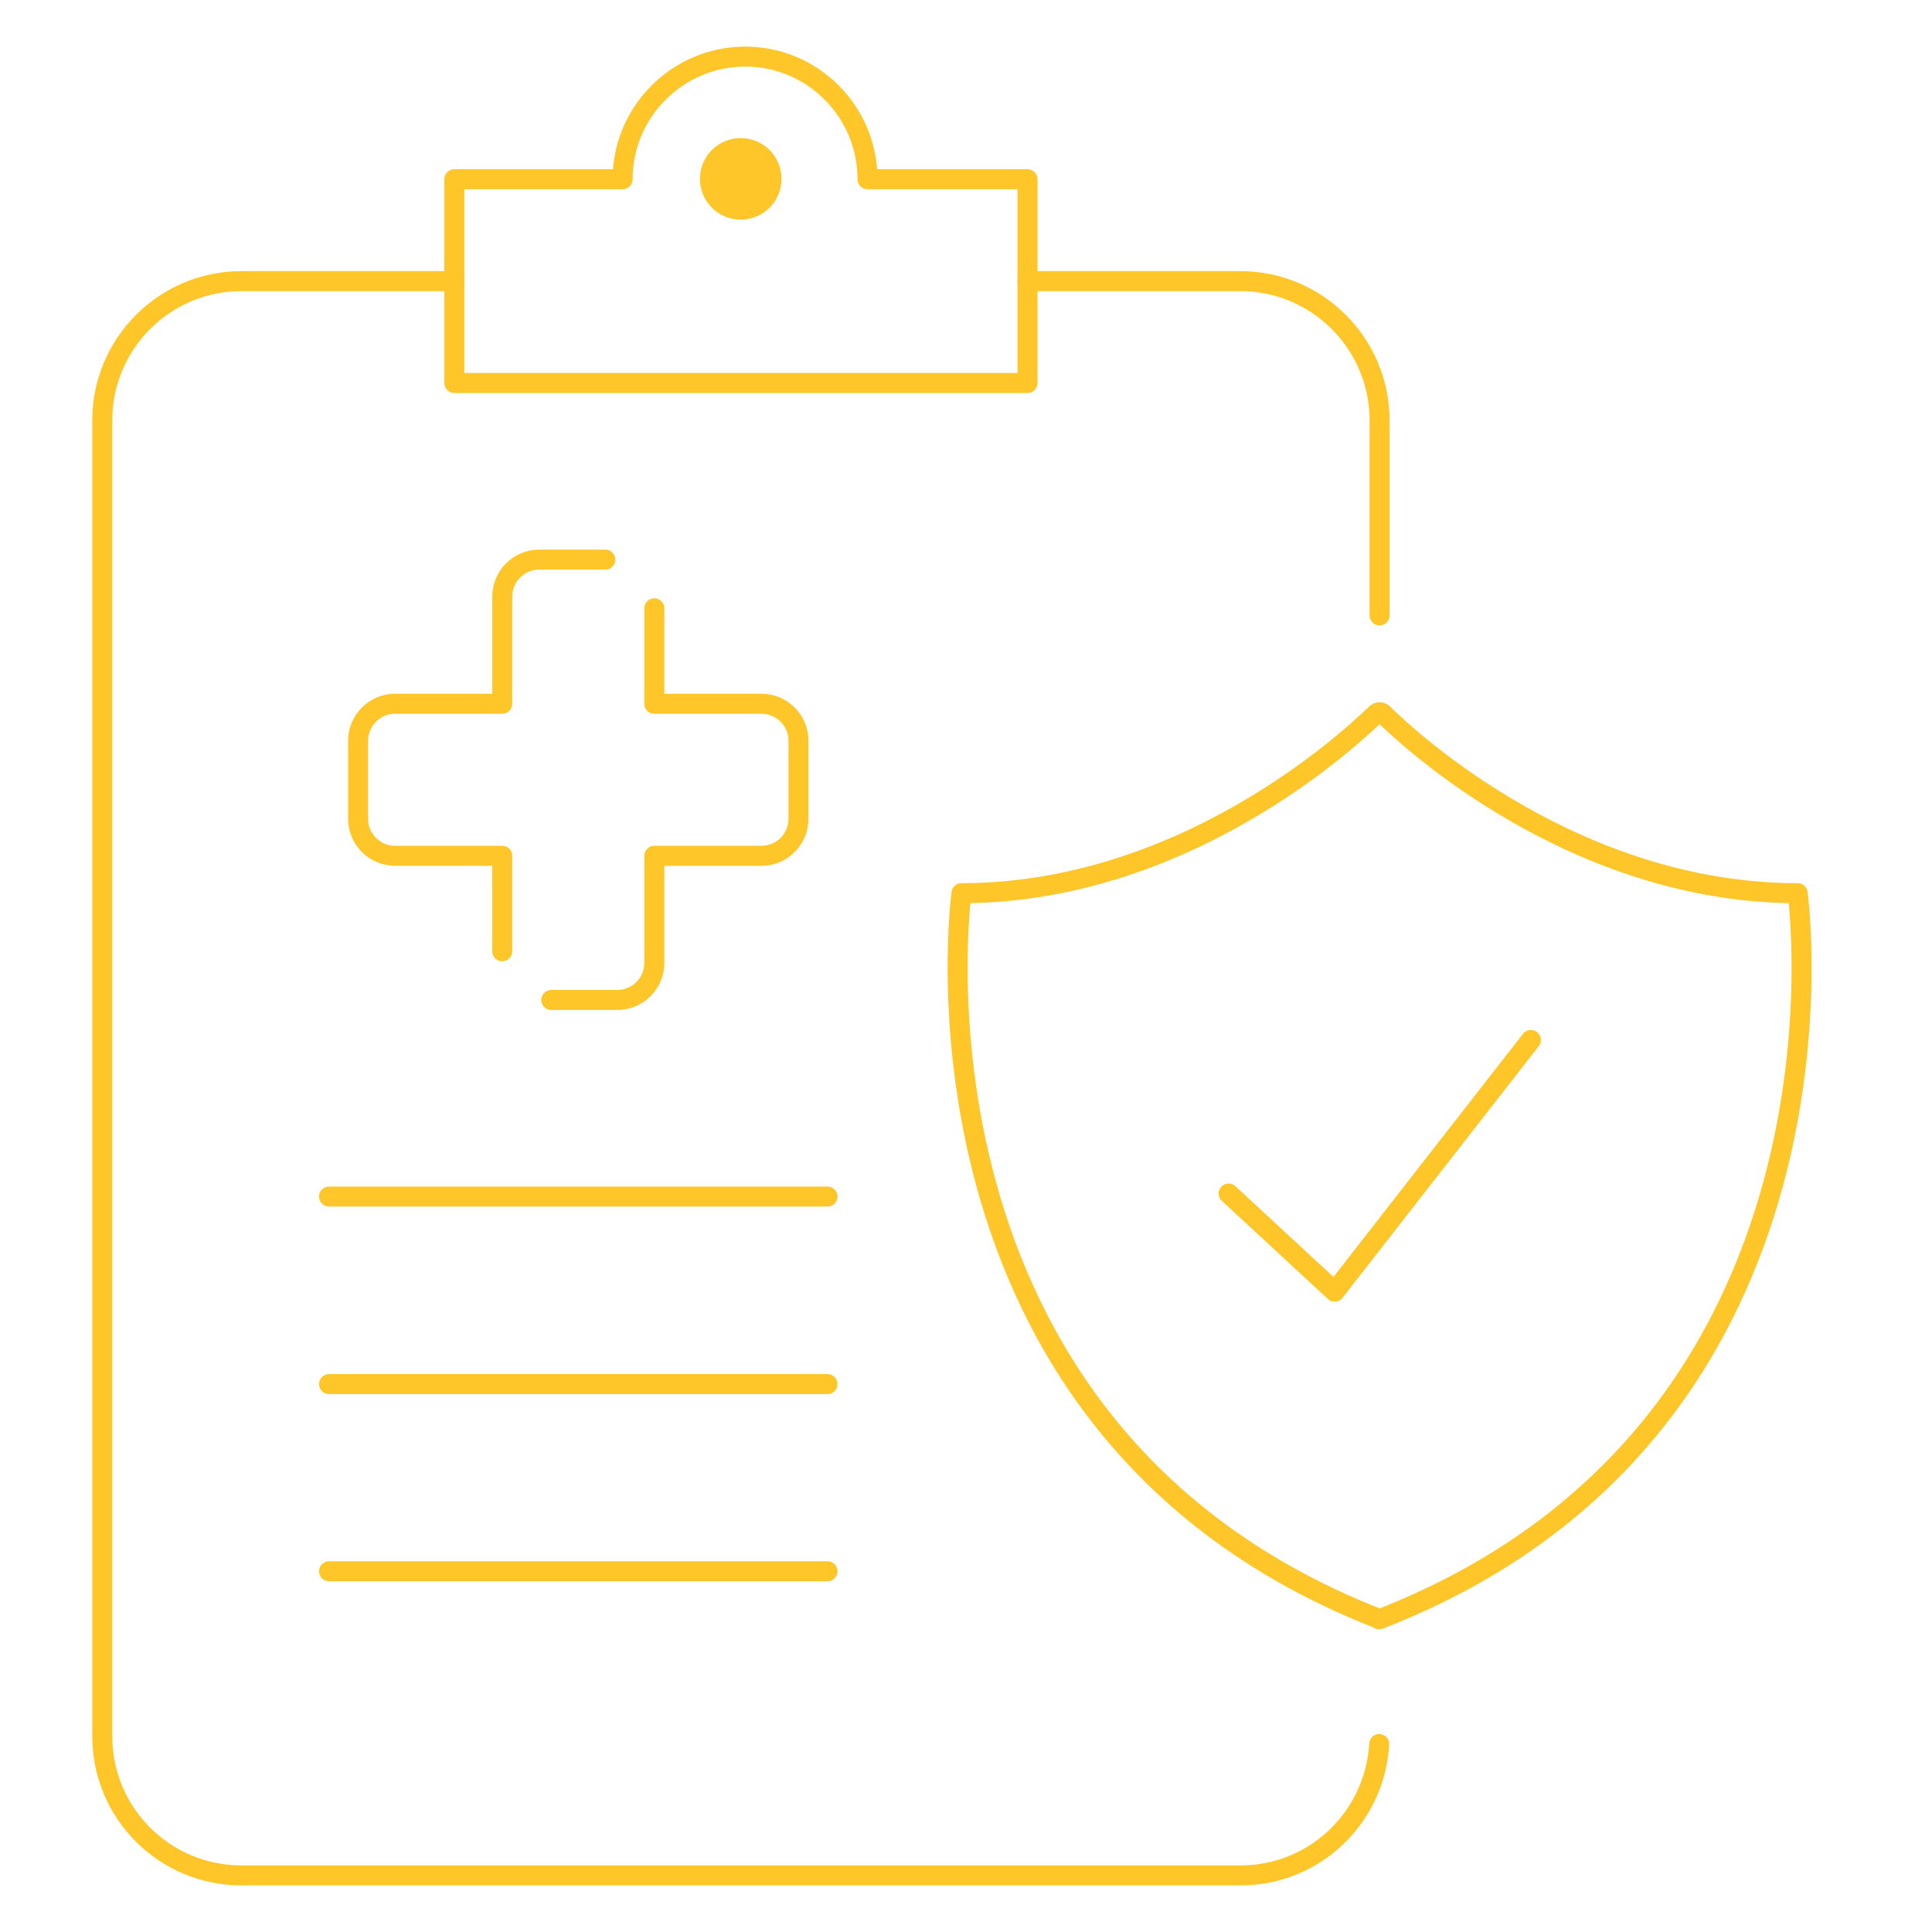<?xml version="1.0" encoding="UTF-8"?> <svg xmlns="http://www.w3.org/2000/svg" id="Layer_1" data-name="Layer 1" version="1.1" viewBox="0 0 512 512"><defs><style> .cls-1 { fill: #FEC629; stroke-width: 0px; } .cls-2 { fill: none; stroke: #FEC629; stroke-linecap: round; stroke-linejoin: round; stroke-width: 5.3px; } </style></defs><g id="Health_insurance" data-name="Health insurance"><line class="cls-2" x1="87.2" y1="317.1" x2="219.3" y2="317.1"></line><line class="cls-2" x1="87.2" y1="366.8" x2="219.3" y2="366.8"></line><line class="cls-2" x1="87.2" y1="416.4" x2="219.3" y2="416.4"></line><path class="cls-2" d="M120.4,74.5h-56.4c-20.4,0-36.9,16.6-36.9,36.9v348.7c0,20.4,16.5,36.9,36.9,36.9h264.8c19.6,0,35.6-15.4,36.7-34.8"></path><path class="cls-2" d="M272.3,74.5h56.4c20.4,0,36.9,16.6,36.9,36.9v51.7"></path><path class="cls-2" d="M365.4,429c-130-50.8-110.6-192.3-110.6-192.3,0,0,0,0,0,0,58.8,0,102.6-40.5,109.8-47.5.6-.6,1.5-.6,2,0,7.1,7,50.9,47.5,109.8,47.5,0,0,19.5,141.7-110.8,192.4,0,0-.1,0-.2,0Z"></path><path class="cls-2" d="M272.3,47.5v54H120.4v-54h44.6c0-17.9,14.6-32.5,32.5-32.5s32.4,14.6,32.4,32.5h42.4Z"></path><polyline class="cls-2" points="325.6 316.3 353.7 342.3 405.7 275.6"></polyline><path class="cls-1" d="M185.5,47.4c0-6,4.8-10.8,10.8-10.8s10.8,4.8,10.8,10.8-4.8,10.8-10.8,10.8-10.8-4.8-10.8-10.8Z"></path><g><path class="cls-2" d="M173.4,161.2v25.3h28.4c5.4,0,9.8,4.4,9.8,9.8v20.7c0,5.4-4.4,9.8-9.8,9.8h-28.4v28.4c0,5.4-4.4,9.8-9.8,9.8h-17.5"></path><path class="cls-2" d="M160.4,148.3h-17.5c-5.4,0-9.8,4.4-9.8,9.8v28.4h-28.4c-5.4,0-9.8,4.4-9.8,9.8v20.7c0,5.4,4.4,9.8,9.8,9.8h28.4v25.3"></path></g></g></svg> 